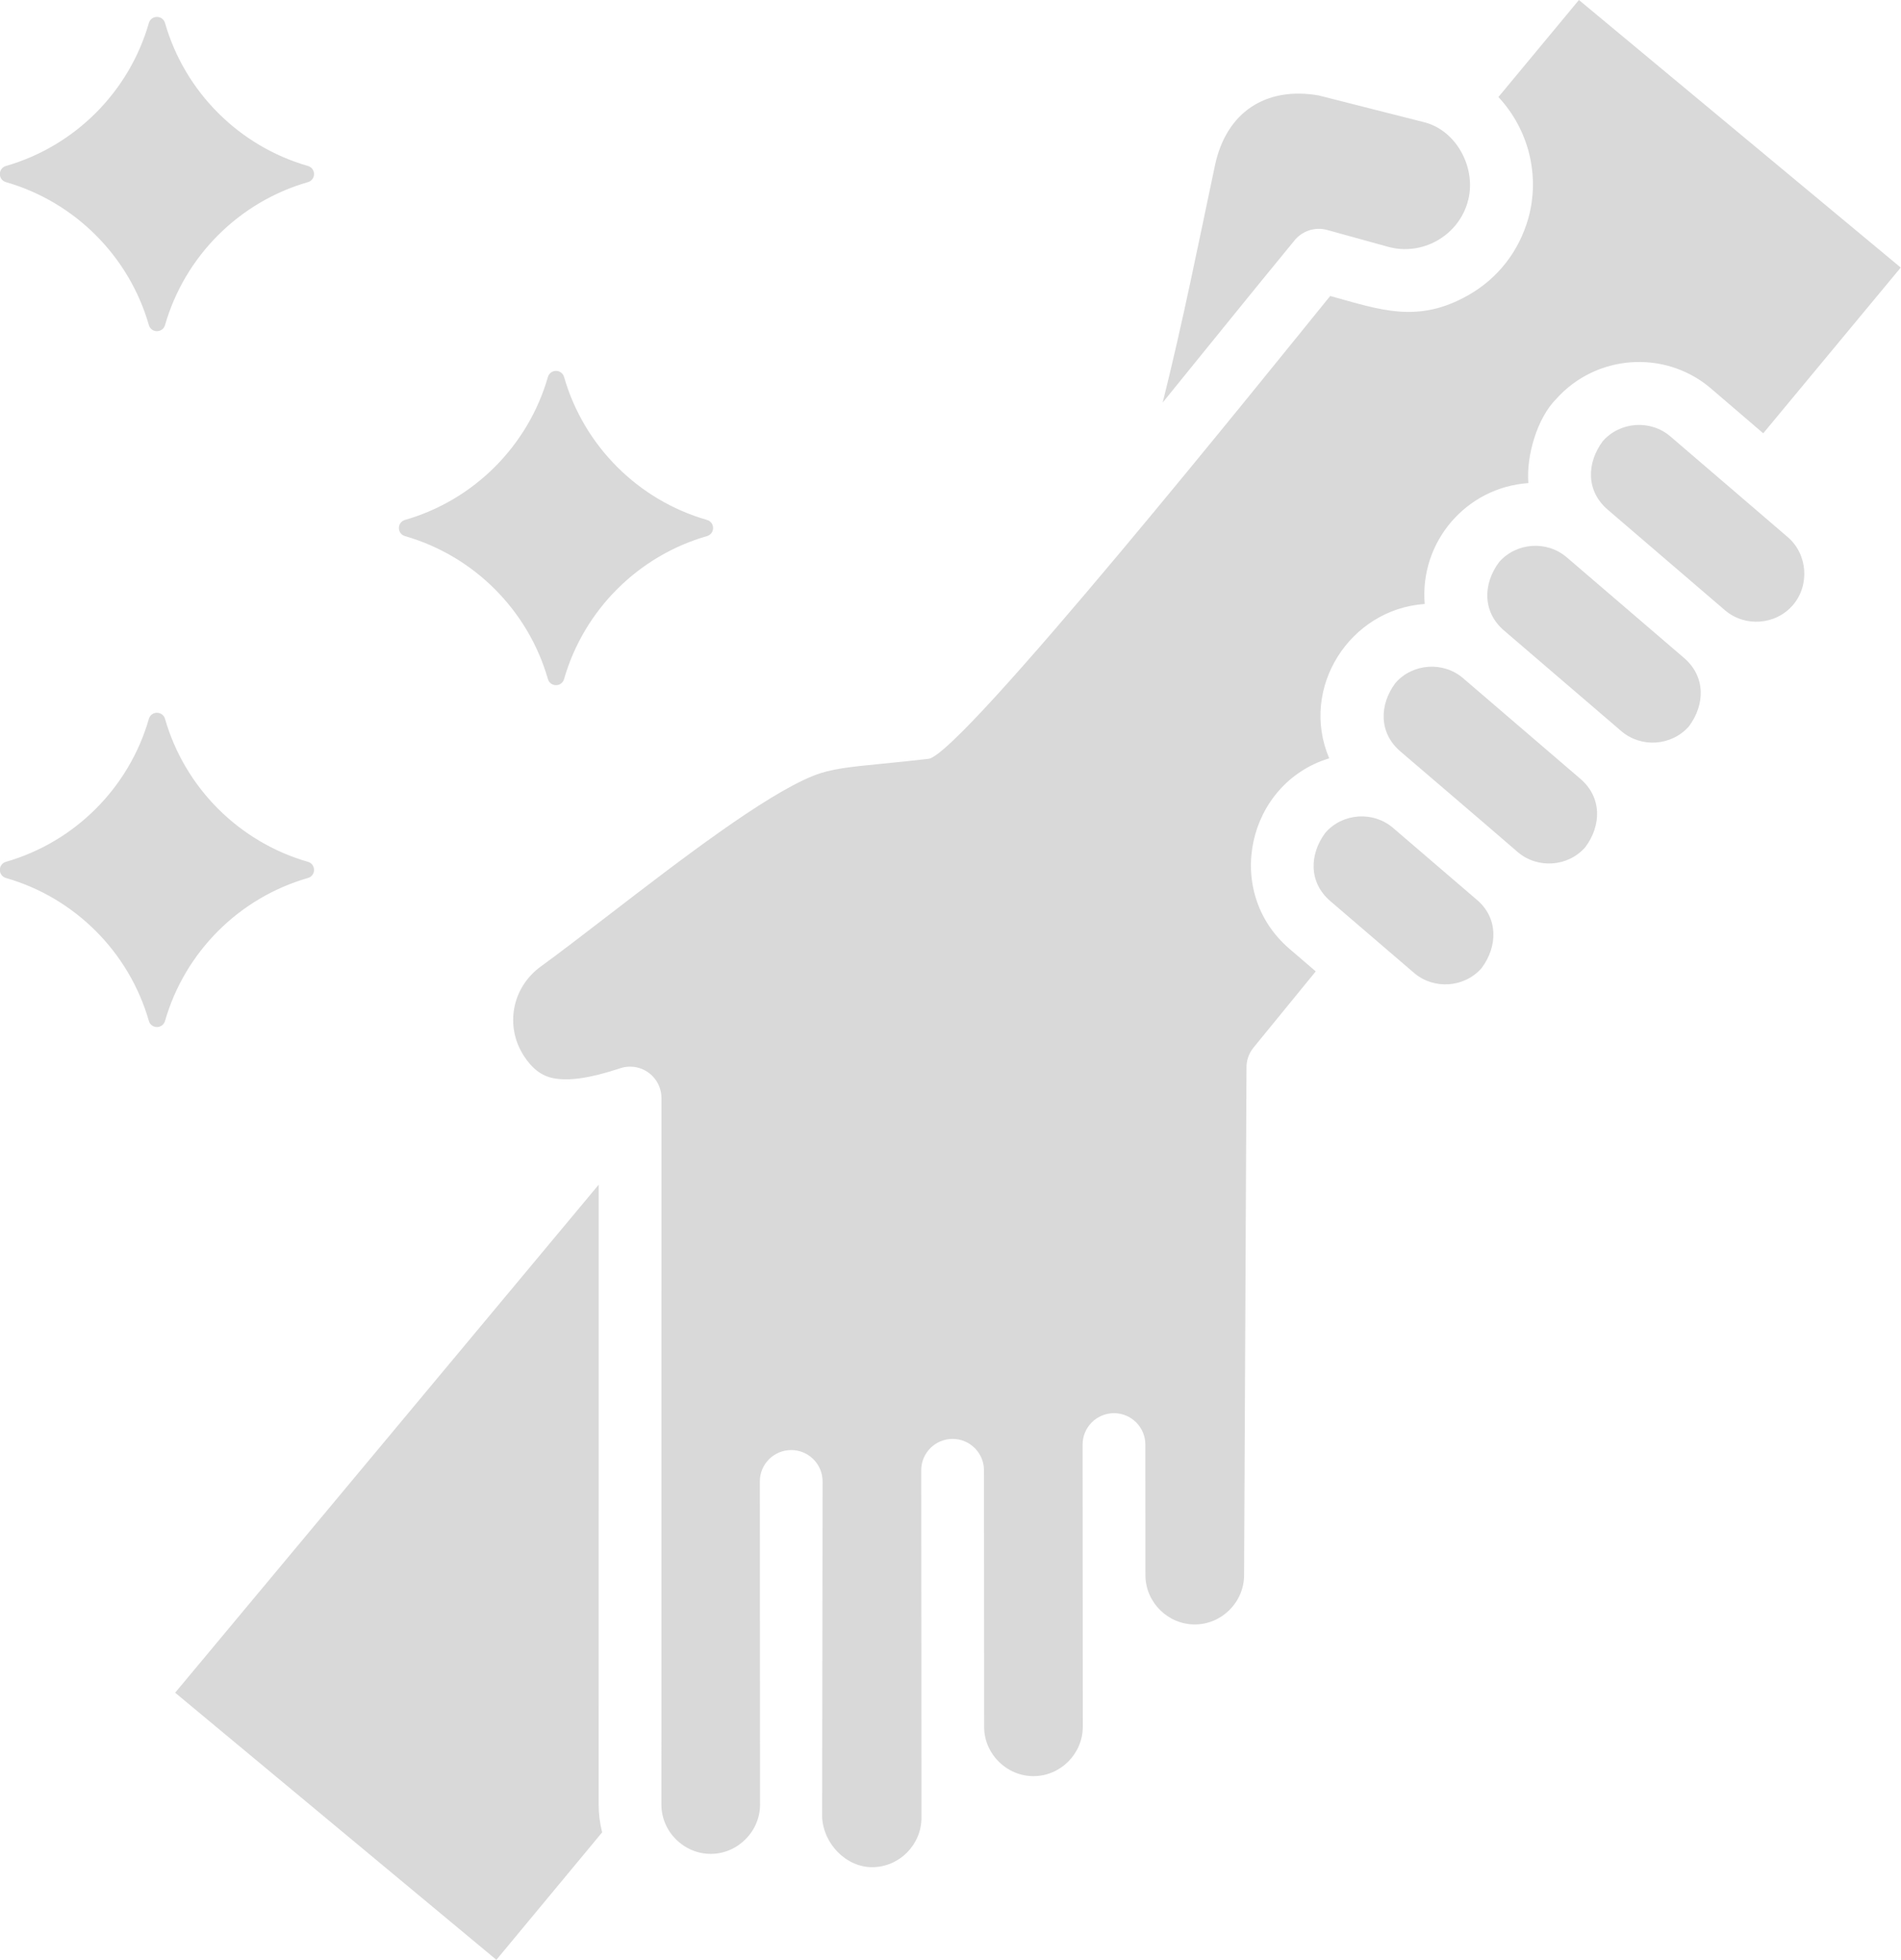 <?xml version="1.0" encoding="UTF-8" standalone="no"?><svg xmlns="http://www.w3.org/2000/svg" xmlns:xlink="http://www.w3.org/1999/xlink" fill="#d9d9d9" height="480" preserveAspectRatio="xMidYMid meet" version="1" viewBox="23.2 16.0 465.7 480.0" width="465.7" zoomAndPan="magnify"><g id="change1_1"><path clip-rule="evenodd" d="M415.853,124.042c-4.007,5.343-4.109,12.233,1.167,16.758l28.752,24.661c4.897,4.2,12.444,3.638,16.648-1.263 c4.172-4.864,3.606-12.473-1.262-16.648l-28.756-24.663C427.547,118.725,420.078,119.238,415.853,124.042L415.853,124.042z M122.414,143.344c16.872-4.844,30.168-18.141,35.012-35.013c0.257-0.896,1.047-1.492,1.98-1.492c0.933,0,1.722,0.595,1.979,1.492 c4.844,16.872,18.141,30.169,35.013,35.013c0.897,0.257,1.492,1.047,1.492,1.98c0,0.933-0.595,1.722-1.492,1.979 c-16.872,4.844-30.169,18.141-35.013,35.014c-0.257,0.896-1.047,1.492-1.979,1.492c-0.933,0-1.722-0.595-1.979-1.492 c-4.843-16.872-18.14-30.169-35.012-35.013c-0.897-0.257-1.492-1.047-1.492-1.98C120.922,144.391,121.517,143.602,122.414,143.344 L122.414,143.344z M24.656,56.649c16.872-4.844,30.168-18.141,35.012-35.013c0.257-0.896,1.047-1.492,1.979-1.492 c0.933,0,1.722,0.595,1.979,1.492c4.844,16.872,18.141,30.169,35.013,35.013c0.896,0.257,1.492,1.047,1.492,1.98 c0,0.933-0.595,1.722-1.492,1.979C81.768,65.452,68.471,78.75,63.627,95.622c-0.257,0.896-1.047,1.492-1.979,1.492 c-0.933,0-1.722-0.595-1.979-1.492C54.825,78.75,41.528,65.452,24.656,60.608c-0.896-0.257-1.491-1.047-1.491-1.979 C23.165,57.696,23.76,56.906,24.656,56.649L24.656,56.649z M24.656,227.077c16.872-4.844,30.168-18.141,35.012-35.013 c0.257-0.896,1.047-1.492,1.979-1.492c0.933,0,1.722,0.595,1.979,1.492c4.844,16.872,18.141,30.169,35.013,35.013 c0.896,0.257,1.492,1.047,1.492,1.98c0,0.933-0.595,1.722-1.492,1.979c-16.872,4.844-30.169,18.142-35.013,35.014 c-0.257,0.896-1.047,1.492-1.979,1.492c-0.933,0.001-1.722-0.595-1.979-1.492c-4.844-16.872-18.141-30.169-35.013-35.014 c-0.896-0.257-1.491-1.047-1.491-1.979C23.165,228.124,23.76,227.334,24.656,227.077L24.656,227.077z M315.9,413.863 c-6.538,0.003-11.985-5.339-12.095-11.872c0-10.642-0.014-21.493-0.021-32.188c0-4.245-3.441-7.686-7.686-7.686 c-4.245,0-7.686,3.441-7.686,7.686c0.016,23.038,0.029,46.076,0.046,69.114c0.004,6.61-5.457,12.091-12.073,12.096 c-6.515,0.003-11.952-5.305-12.093-11.816c-0.025-20.978-0.028-42.079-0.042-63.094c0-4.245-3.441-7.686-7.686-7.686 s-7.686,3.441-7.686,7.686c0.019,28.372,0.057,56.745,0.057,85.116c0.005,6.611-5.457,12.089-12.073,12.094 c-6.526,0.003-12.034-5.946-12.257-12.336l0.111-82.144c0-4.245-3.441-7.686-7.686-7.686c-4.245,0-7.686,3.441-7.686,7.686 l0.053,79.124c0.005,6.602-5.473,12.088-12.072,12.093c-6.609,0.004-12.097-5.456-12.097-12.07l0.016-173.048 c0-4.245-3.441-7.686-7.686-7.686c-0.943,0-1.846,0.17-2.681,0.481c-7.122,2.343-12.334,3.1-16.161,2.338 c-2.923-0.582-5.177-2.396-7.132-5.382c-2.386-3.646-3.13-7.857-2.399-11.786c0.731-3.928,2.954-7.604,6.501-10.178 c4.437-3.22,10.326-7.749,16.689-12.641c17.213-13.236,38.109-29.305,50.092-34.085c4.253-1.697,8.719-2.139,16.512-2.91 c3.661-0.362,7.925-0.785,11.691-1.231c8.039-0.954,84.084-95.748,98.4-113.362c12.292,3.396,21.454,6.834,33.825-0.19 c7.312-4.152,12.425-10.782,14.719-18.856c2.9-10.521,0.068-21.74-7.336-29.68L410.001,16l78.834,65.534l-33.683,40.588 l-13.235-11.341c-11.23-9.183-27.783-7.889-37.462,2.913c-4.729,4.729-7.383,14.051-6.845,20.625 c-15.23,1.06-26.646,14.384-25.392,29.606c-18.356,1.277-30.723,20.584-23.392,37.801c-20.127,6.124-26.094,32.635-9.752,46.649 l6.455,5.537l-15.249,18.667c-1.217,1.498-1.779,3.316-1.719,5.105l-0.589,124.09C327.974,408.381,322.517,413.858,315.9,413.863 L315.9,413.863z M381.621,182.1c-4.855-4.163-12.326-3.652-16.552,1.152c-4.009,5.344-4.111,12.233,1.166,16.76 c9.591,8.227,19.226,16.418,28.78,24.684c4.857,4.139,12.307,3.618,16.525-1.176c4.008-5.344,4.11-12.233-1.167-16.759 L381.621,182.1L381.621,182.1z M384.98,236.365l-20.582-17.654c-4.86-4.104-12.281-3.57-16.485,1.21 c-4.008,5.343-4.11,12.234,1.167,16.759l20.516,17.596c4.855,4.163,12.325,3.652,16.552-1.153 C390.107,247.845,390.285,240.833,384.98,236.365L384.98,236.365z M435.765,177.155c5.276,4.525,5.175,11.416,1.167,16.759 c-4.227,4.805-11.697,5.317-16.552,1.153l-28.752-24.66c-5.277-4.525-5.174-11.416-1.167-16.759 c4.226-4.805,11.698-5.316,16.552-1.152L435.765,177.155L435.765,177.155z M170.715,464.776c-0.558-2.174-0.856-4.45-0.858-6.794 l0.014-151.834L66.107,430.579L144.805,496L170.715,464.776L170.715,464.776z M308.032,114.588 c10.703-13.156,21.34-26.388,32.115-39.483c1.846-2.443,5.06-3.642,8.189-2.777l14.915,4.12c8.22,2.266,16.884-2.495,19.397-10.635 c0.067-0.319,0.153-0.635,0.26-0.944c1.921-7.922-3.017-17.128-11.075-18.998l-25.561-6.491 c-13.024-2.269-22.691,4.143-25.441,17.147C316.73,75.925,312.857,95.347,308.032,114.588z" fill-rule="evenodd"/></g></svg>
